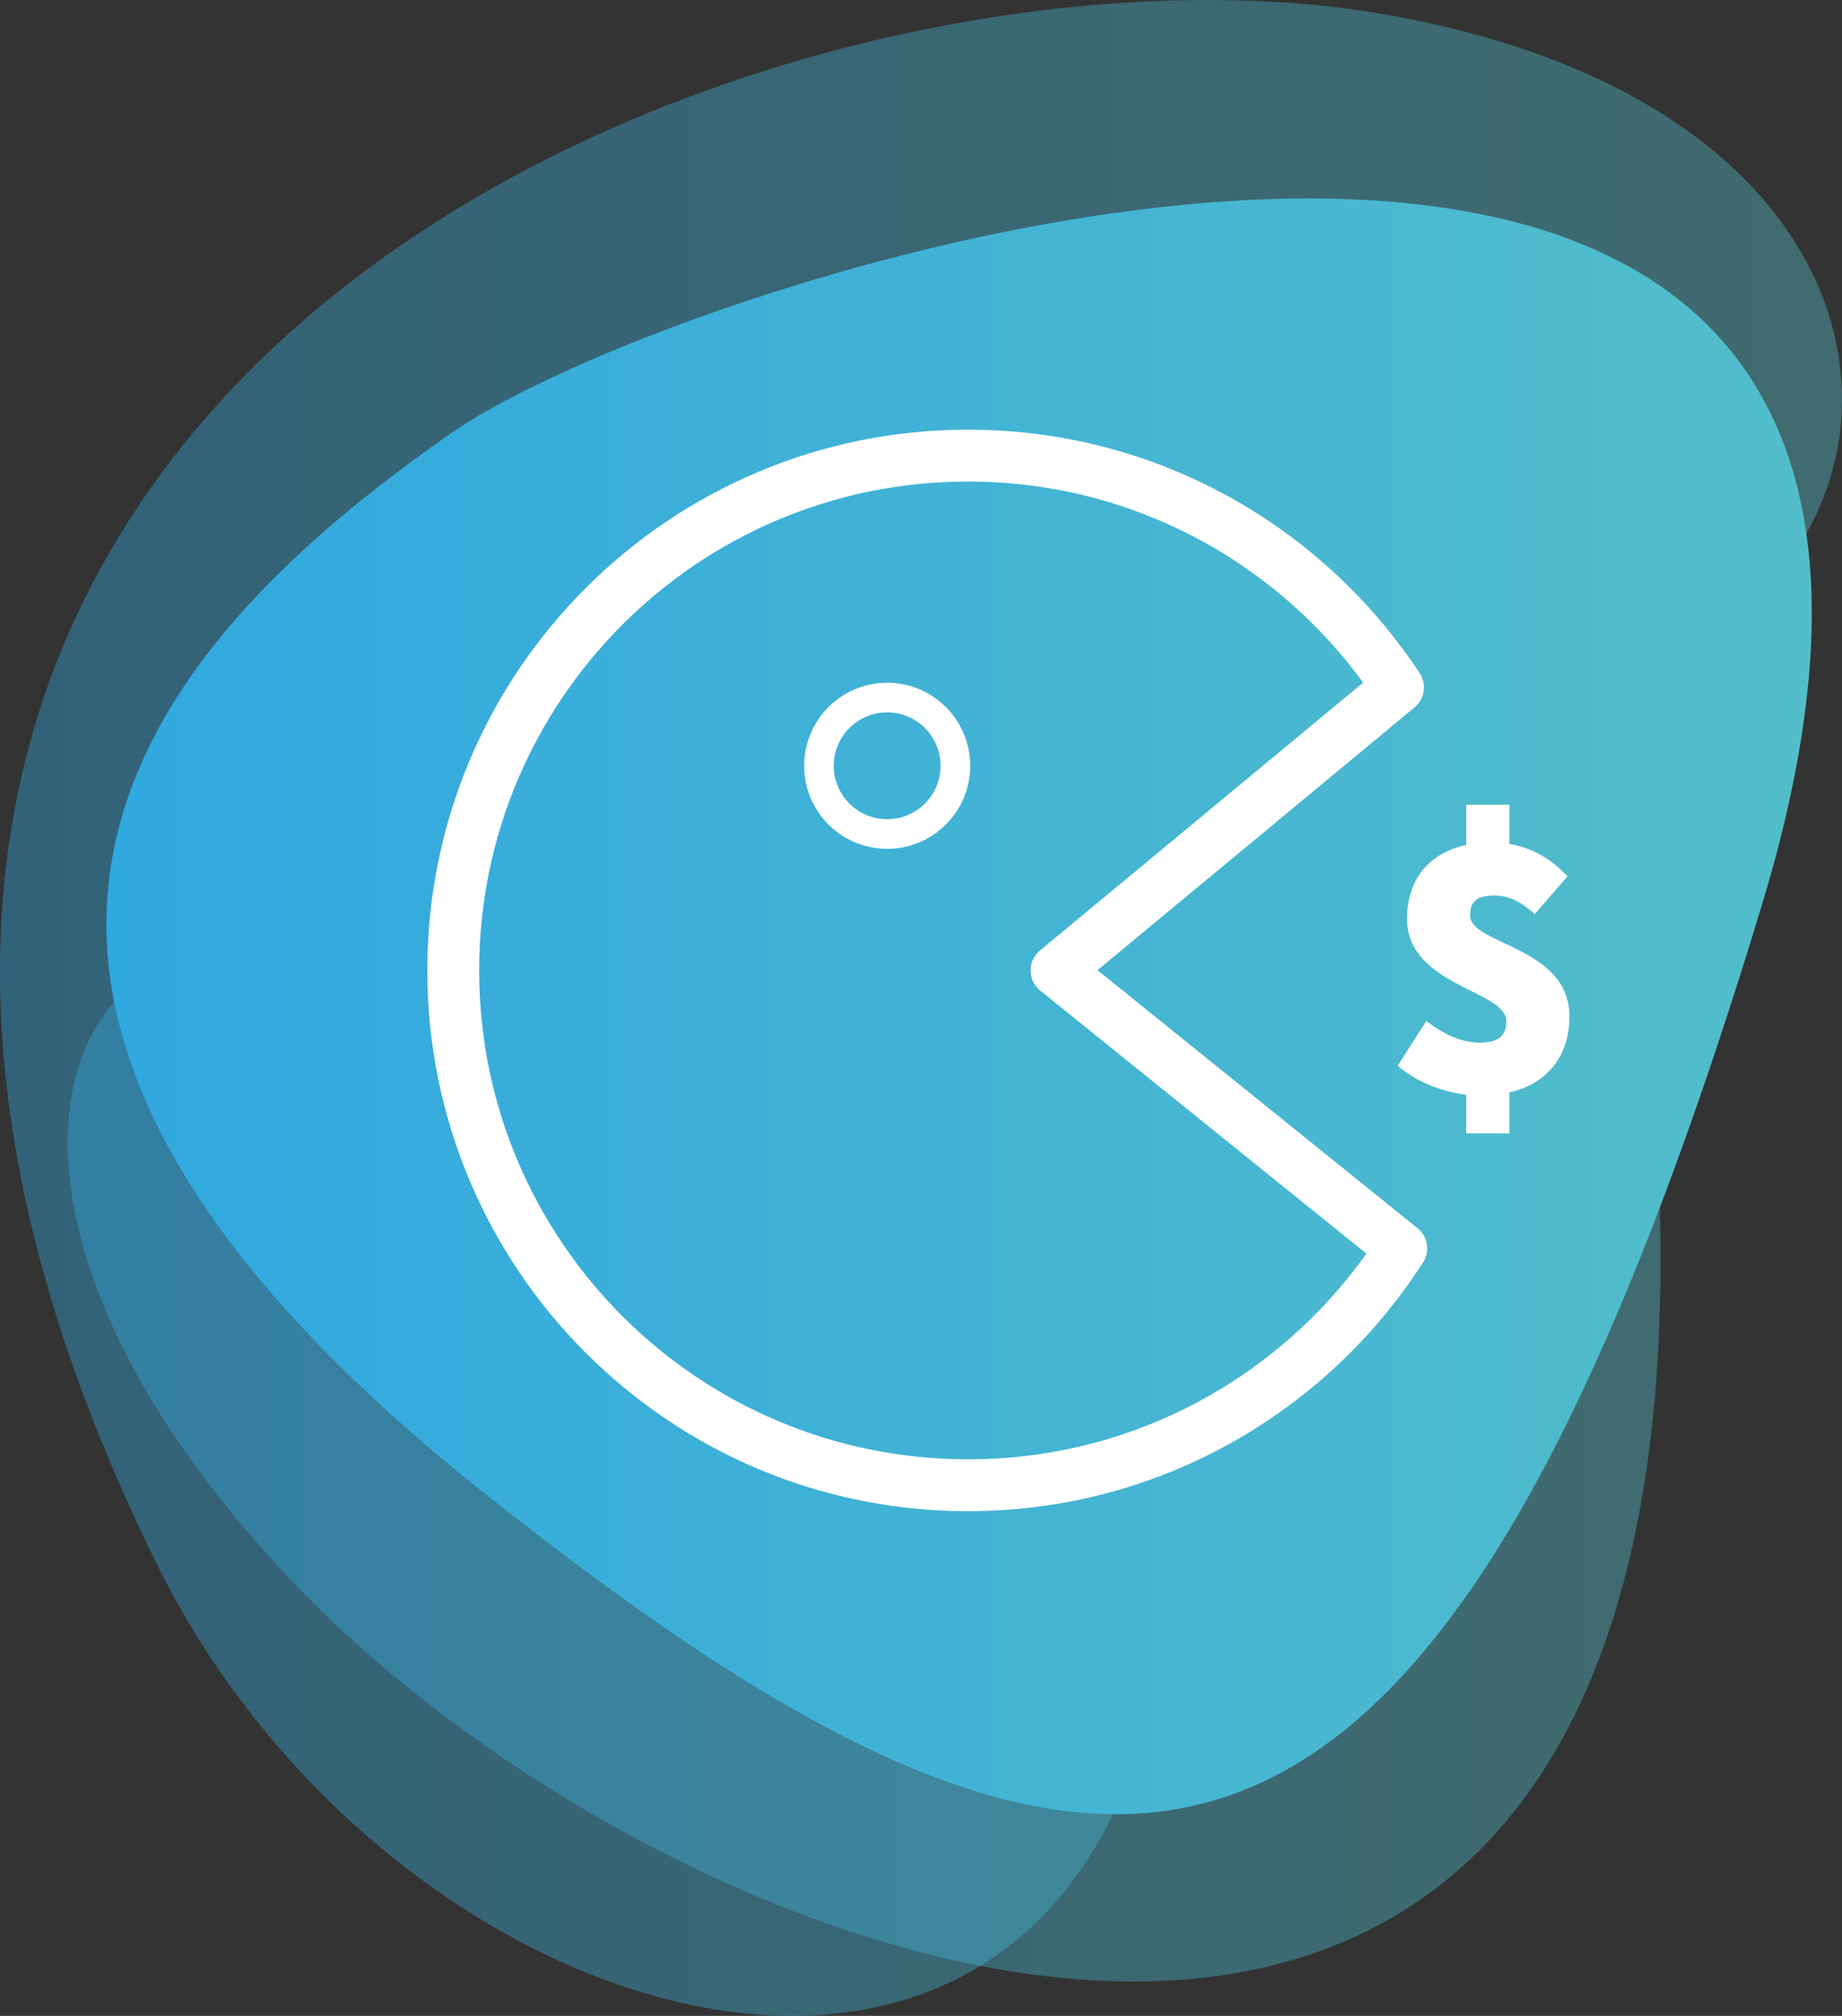 <?xml version="1.0" encoding="iso-8859-1"?>
<!-- Generator: Adobe Illustrator 22.1.0, SVG Export Plug-In . SVG Version: 6.00 Build 0)  -->
<svg version="1.1" id="Layer_1" xmlns="http://www.w3.org/2000/svg" xmlns:xlink="http://www.w3.org/1999/xlink" x="0px" y="0px"
	 viewBox="0 0 248.676 272.137" style="enable-background:new 0 0 248.676 272.137;" xml:space="preserve">
<rect x="0" y="0" width="248.676" height="272.137" fill="#333333" stroke="none"/>
<linearGradient id="SVGID_1_" gradientUnits="userSpaceOnUse" x1="9.135" y1="161.253" x2="224.18" y2="161.253">
	<stop  offset="0" style="stop-color:#30A8E0"/>
	<stop  offset="1" style="stop-color:#53BECA"/>
</linearGradient>
<path style="opacity:0.4;fill:url(#SVGID_1_);" d="M223.884,157.846c-2.711-58.223-48.334-119.83-81.823-98.529
	c-33.489,21.301-60.774,92.916-95.587,73.884c-34.81-19.03-59.906,25.121-6.457,80.864
	C93.468,269.809,231.413,319.502,223.884,157.846z"/>
<linearGradient id="SVGID_2_" gradientUnits="userSpaceOnUse" x1="0" y1="136.069" x2="248.676" y2="136.069">
	<stop  offset="0" style="stop-color:#30A8E0"/>
	<stop  offset="1" style="stop-color:#53BECA"/>
</linearGradient>
<path style="opacity:0.4;fill:url(#SVGID_2_);" d="M21.07,210.944c28.618,58.194,103.263,84.734,128.572,35.19
	c25.31-49.545,21.885-146.219,66.442-154.994c44.554-8.777,51.027-75.156-29.141-89.201C106.776-12.104-58.389,49.37,21.07,210.944z
	"/>
<g>
	<linearGradient id="SVGID_3_" gradientUnits="userSpaceOnUse" x1="14.367" y1="135.856" x2="244.596" y2="135.856">
		<stop  offset="0" style="stop-color:#30A8E0"/>
		<stop  offset="1" style="stop-color:#53BECA"/>
	</linearGradient>
	<path style="fill:url(#SVGID_3_);" d="M60.979,58.428c-41.383,28.767-81.767,74.525,4.019,142.828
		c85.776,68.295,128.671,66.754,172.889-79.174C282.113-23.84,94.472,35.148,60.979,58.428z"/>
</g>
<circle style="fill:none;stroke:#FFFFFF;stroke-width:4;stroke-linecap:round;stroke-linejoin:round;" cx="119.771" cy="103.379" r="9.209"/>
<g>
	<path style="fill:#FFFFFF;" d="M188.703,143.86l3.845-6.027c2.806,2.078,4.987,2.909,7.17,2.909c2.598,0,3.637-0.883,3.637-2.909
		c0-4.156-13.404-4.728-13.404-13.82c0-6.339,4.313-10.287,11.326-10.287c4.572,0,7.794,1.87,10.339,4.572l-4.416,5.092
		c-1.87-1.663-3.48-2.494-5.403-2.494c-2.234,0-3.325,0.623-3.325,2.701c0,3.949,13.405,4.157,13.405,13.613
		c0,6.131-3.949,10.702-12.158,10.702C196.6,147.912,191.82,146.666,188.703,143.86z M197.951,108.634h5.819v7.793h-5.819V108.634z
		 M197.951,144.172h5.819v8.832h-5.819V144.172z"/>
</g>
<path style="fill:none;stroke:#FFFFFF;stroke-width:7;stroke-linecap:round;stroke-linejoin:round;" d="M142.633,131.004
	l46.105-38.206c-12.431-18.848-33.781-31.294-58.049-31.294c-38.384,0-69.5,31.116-69.5,69.5s31.116,69.5,69.5,69.5
	c24.557,0,46.123-12.748,58.486-31.976L142.633,131.004z"/>
</svg>
